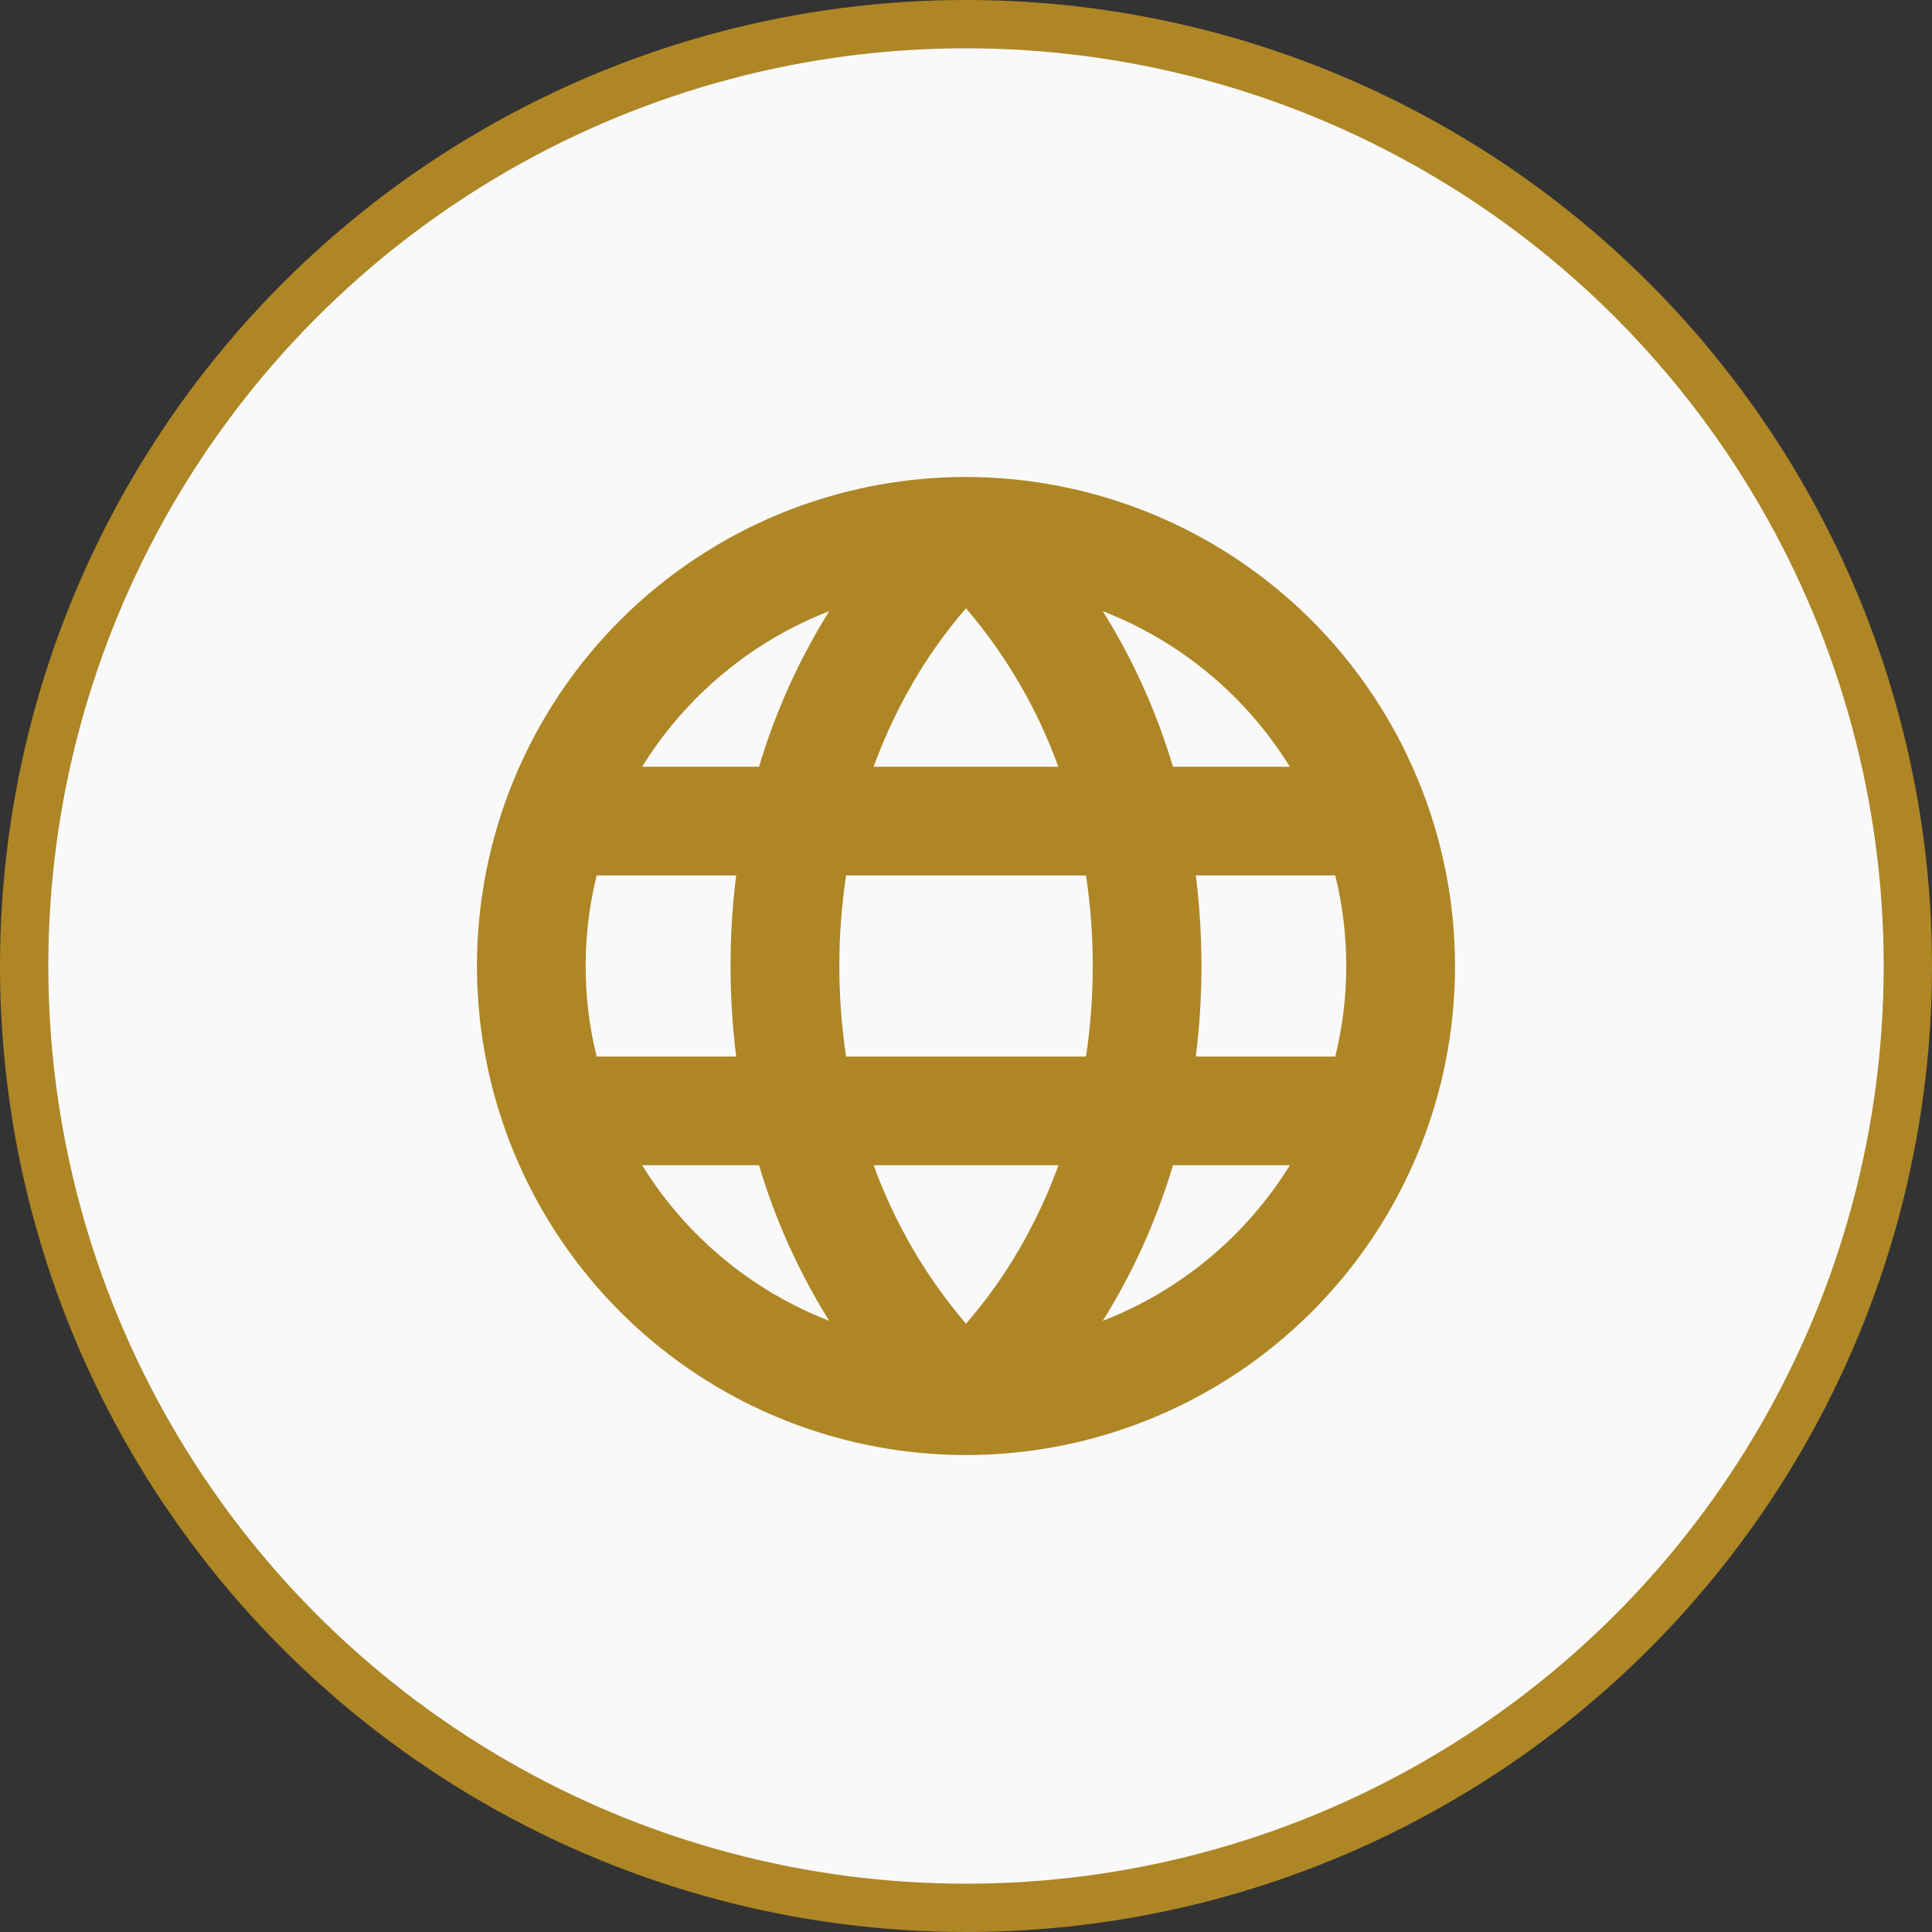 <svg width="40" height="40" viewBox="0 0 40 40" fill="none" xmlns="http://www.w3.org/2000/svg">
<rect x="0" y="0" width="40" height="40" fill="#333333" stroke="none"/>
<circle cx="20" cy="20" r="19.5" fill="#F9F9F9" stroke="#AE8625"/>
<path d="M20 9.875C17.997 9.875 16.04 10.469 14.375 11.581C12.71 12.694 11.412 14.275 10.646 16.125C9.879 17.975 9.679 20.011 10.07 21.975C10.46 23.939 11.425 25.744 12.841 27.16C14.257 28.576 16.061 29.54 18.025 29.93C19.989 30.321 22.025 30.121 23.875 29.354C25.725 28.588 27.306 27.29 28.419 25.625C29.531 23.96 30.125 22.003 30.125 20C30.122 17.316 29.054 14.742 27.156 12.844C25.258 10.946 22.684 9.878 20 9.875ZM20 27.406C19.171 26.436 18.523 25.325 18.088 24.125H21.915C21.668 24.803 21.354 25.456 20.978 26.072C20.689 26.543 20.362 26.989 20 27.406ZM17.517 21.875C17.331 20.632 17.331 19.368 17.517 18.125H22.485C22.671 19.368 22.671 20.632 22.485 21.875H17.517ZM12.125 20C12.125 19.368 12.201 18.738 12.353 18.125H15.242C15.086 19.37 15.086 20.63 15.242 21.875H12.353C12.201 21.262 12.125 20.632 12.125 20ZM20 12.594C20.829 13.564 21.477 14.675 21.912 15.875H18.087C18.334 15.197 18.648 14.544 19.024 13.928C19.313 13.457 19.639 13.011 20 12.594ZM24.756 18.125H27.645C27.949 19.357 27.949 20.643 27.645 21.875H24.758C24.914 20.63 24.914 19.37 24.758 18.125H24.756ZM26.703 15.875H24.285C23.948 14.741 23.459 13.658 22.832 12.654C24.439 13.277 25.799 14.409 26.705 15.875H26.703ZM17.168 12.654C16.541 13.658 16.052 14.741 15.715 15.875H13.295C14.201 14.409 15.561 13.277 17.168 12.654ZM13.295 24.125H15.715C16.052 25.259 16.541 26.343 17.168 27.346C15.561 26.723 14.201 25.591 13.295 24.125ZM22.832 27.346C23.459 26.343 23.948 25.259 24.285 24.125H26.705C25.799 25.591 24.439 26.723 22.832 27.346Z" fill="#AE8625"/>
</svg>
